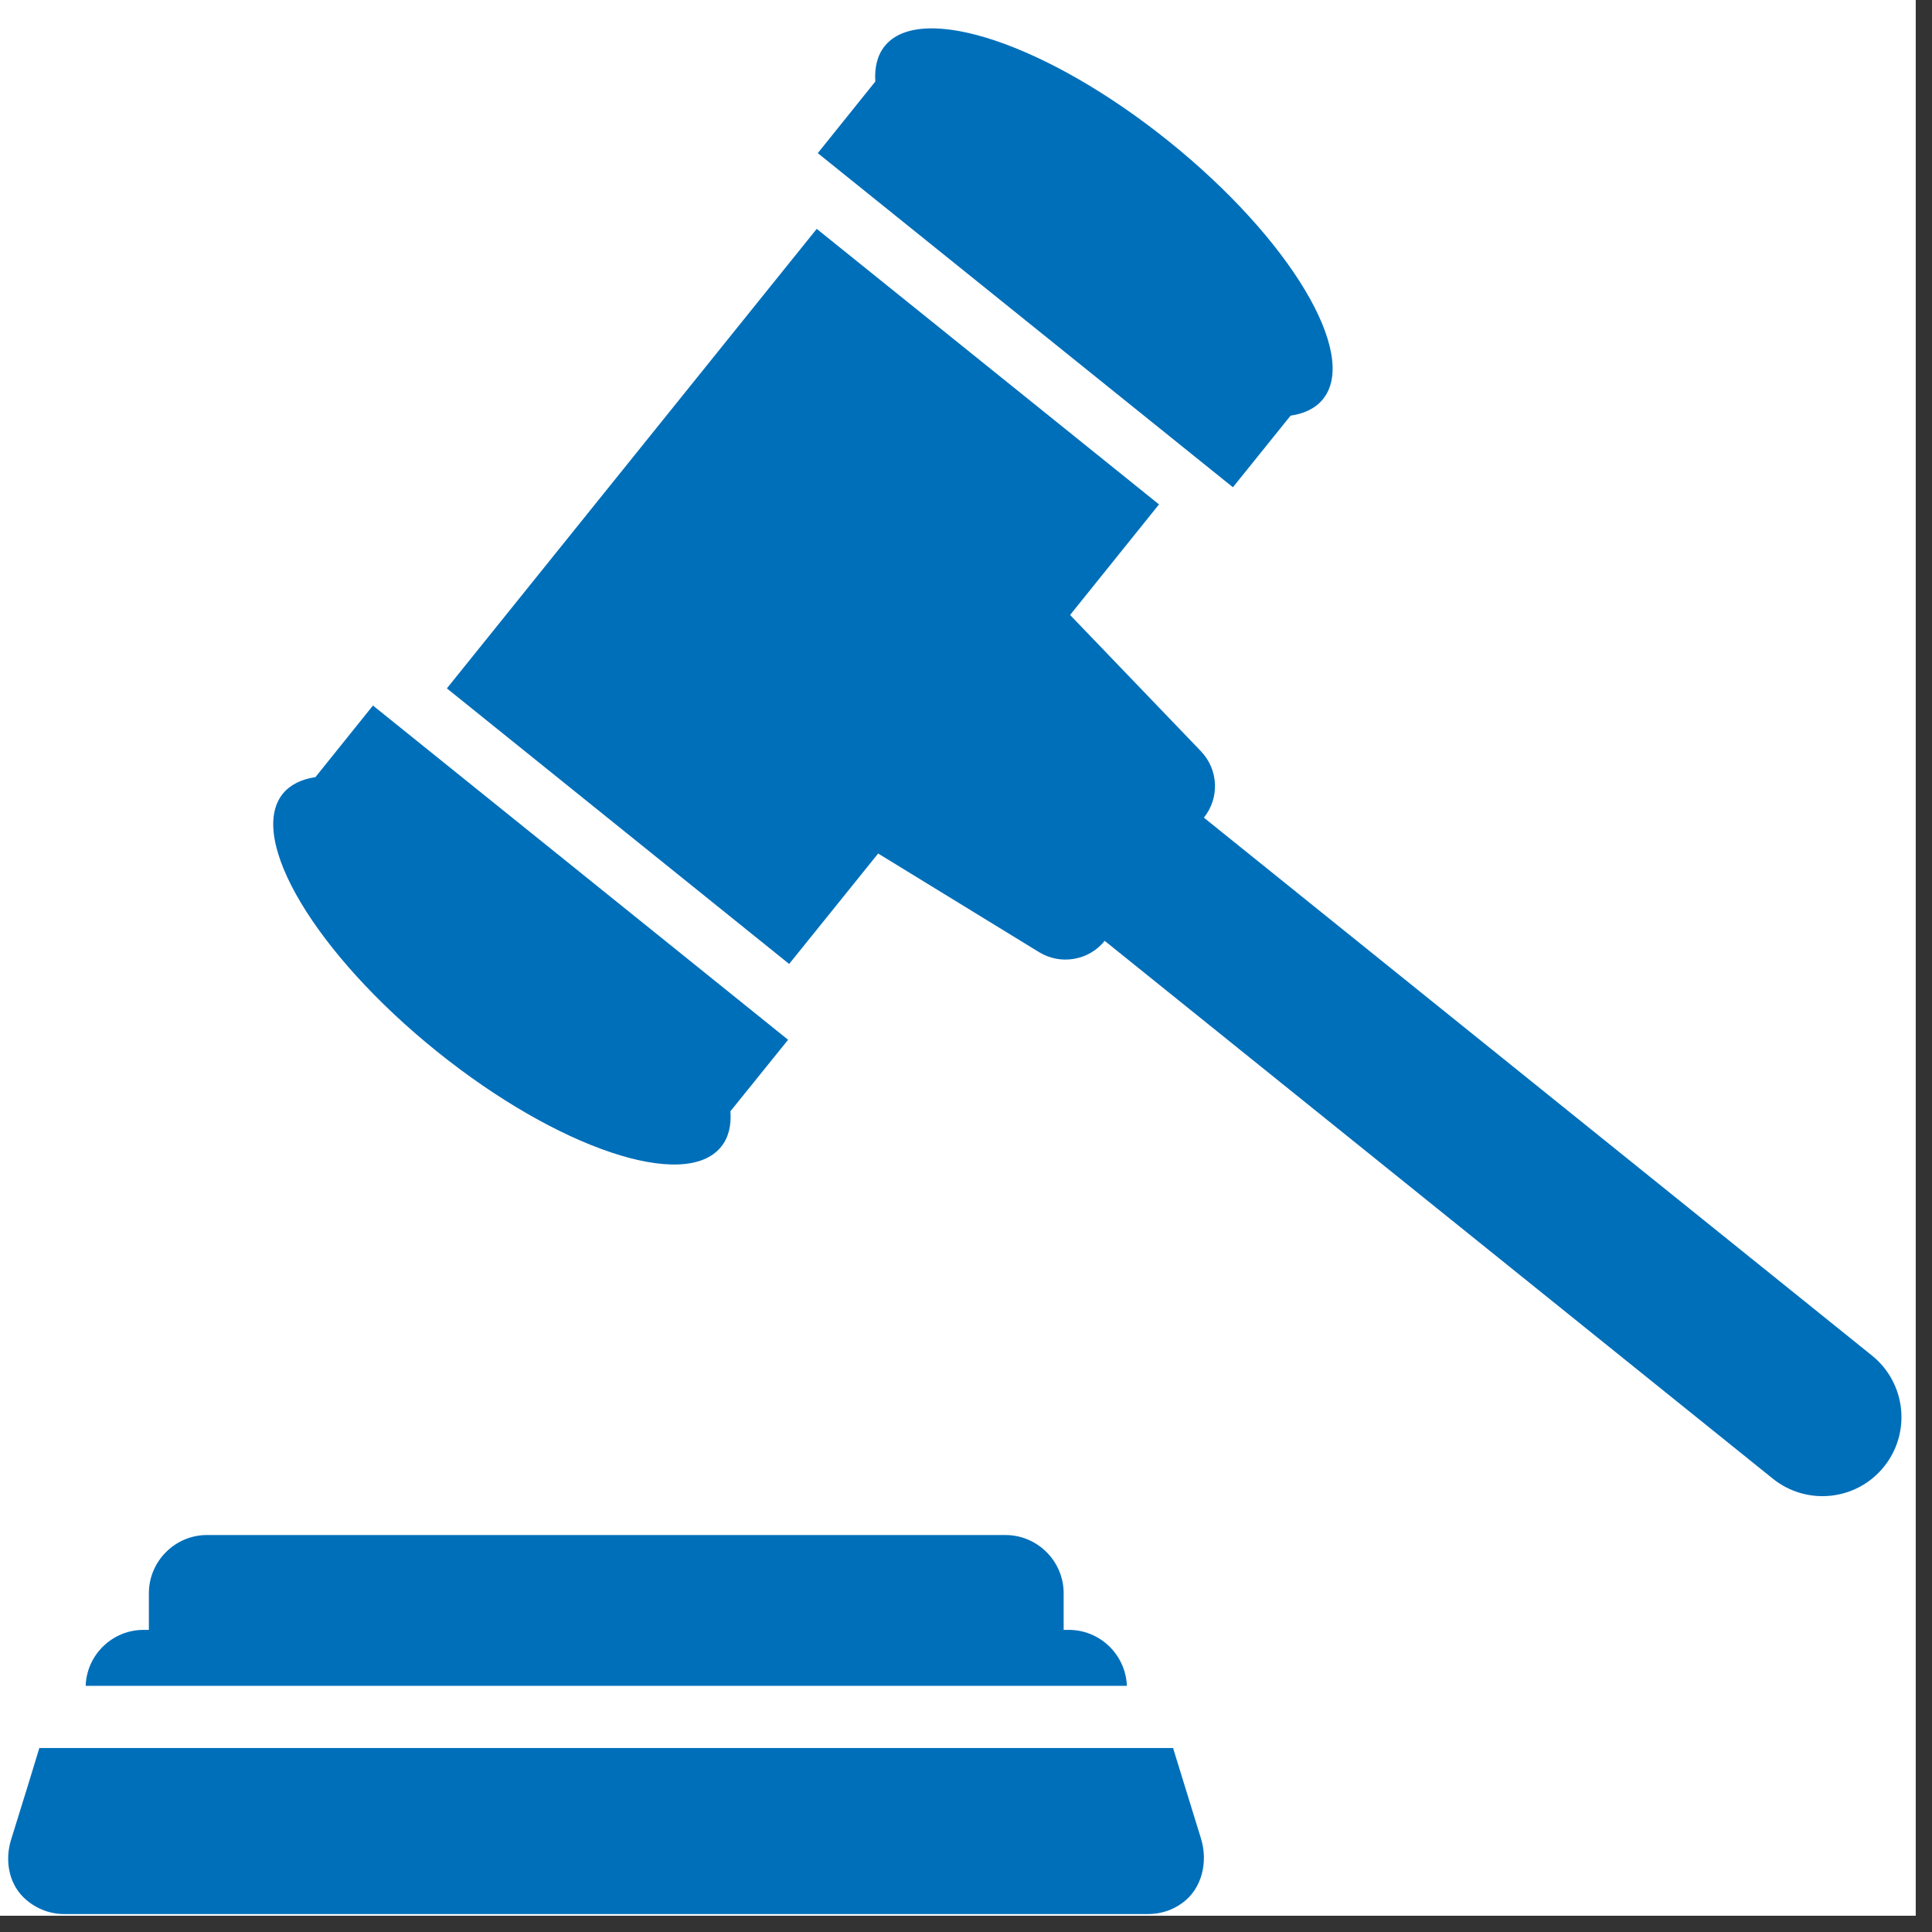 <svg xmlns="http://www.w3.org/2000/svg" xmlns:xlink="http://www.w3.org/1999/xlink" width="78" zoomAndPan="magnify" viewBox="0 0 58.5 58.5" height="78" preserveAspectRatio="xMidYMid meet" version="1.0"><rect x="0" y="0" width="58.5" height="58.5" fill="#333333" stroke="none"/><defs><clipPath id="b10f4bdf3c"><path d="M 0 0 L 58.004 0 L 58.004 58.004 L 0 58.004 Z M 0 0 " clip-rule="nonzero"/></clipPath><clipPath id="6728351453"><path d="M 0.145 52 L 37 52 L 37 58 L 0.145 58 Z M 0.145 52 " clip-rule="nonzero"/></clipPath></defs><g clip-path="url(#b10f4bdf3c)"><path fill="#ffffff" d="M 0 0 L 58.004 0 L 58.004 58.004 L 0 58.004 Z M 0 0 " fill-opacity="1" fill-rule="nonzero"/><path fill="#ffffff" d="M 0 0 L 58.004 0 L 58.004 58.004 L 0 58.004 Z M 0 0 " fill-opacity="1" fill-rule="nonzero"/></g><path fill="#006fba" d="M 40.062 12.082 C 41.152 10.727 39.066 7.238 35.398 4.285 C 31.734 1.336 27.879 0.043 26.789 1.395 C 26.566 1.672 26.477 2.035 26.504 2.469 L 24.762 4.637 L 37.332 14.754 L 39.078 12.586 C 39.504 12.523 39.84 12.359 40.062 12.082 " fill-opacity="1" fill-rule="nonzero"/><path fill="#006fba" d="M 8.562 24.035 C 7.473 25.391 9.559 28.879 13.223 31.832 C 16.891 34.785 20.746 36.078 21.836 34.723 C 22.059 34.449 22.148 34.082 22.117 33.648 L 23.863 31.484 L 11.293 21.363 L 9.551 23.531 C 9.125 23.594 8.785 23.762 8.562 24.035 " fill-opacity="1" fill-rule="nonzero"/><path fill="#006fba" d="M 56.684 41.047 L 36.453 24.758 C 36.934 24.16 36.895 23.301 36.363 22.746 L 32.402 18.621 L 35.094 15.273 L 24.73 6.93 L 13.531 20.844 L 23.895 29.188 L 26.59 25.844 L 31.465 28.832 C 32.117 29.23 32.969 29.086 33.449 28.488 L 53.68 44.773 C 54.711 45.602 56.219 45.441 57.047 44.41 C 57.875 43.379 57.711 41.875 56.684 41.047 " fill-opacity="1" fill-rule="nonzero"/><path fill="#006fba" d="M 34.121 51.047 C 34.086 50.109 33.312 49.352 32.363 49.352 L 32.207 49.352 L 32.207 48.242 C 32.207 47.273 31.414 46.48 30.445 46.48 L 6.266 46.48 C 5.301 46.48 4.508 47.273 4.508 48.242 L 4.508 49.352 L 4.348 49.352 C 3.398 49.352 2.625 50.109 2.594 51.047 L 34.121 51.047 " fill-opacity="1" fill-rule="nonzero"/><g clip-path="url(#6728351453)"><path fill="#006fba" d="M 1.191 52.93 C 1.16 53.047 0.613 54.816 0.336 55.703 C 0.148 56.305 0.254 56.992 0.699 57.438 C 1.02 57.758 1.461 57.957 1.945 57.957 L 34.766 57.957 C 35.156 57.957 35.516 57.832 35.805 57.617 C 36.398 57.184 36.582 56.379 36.367 55.676 C 36.09 54.781 35.555 53.043 35.52 52.93 L 1.191 52.93 " fill-opacity="1" fill-rule="nonzero"/></g></svg>